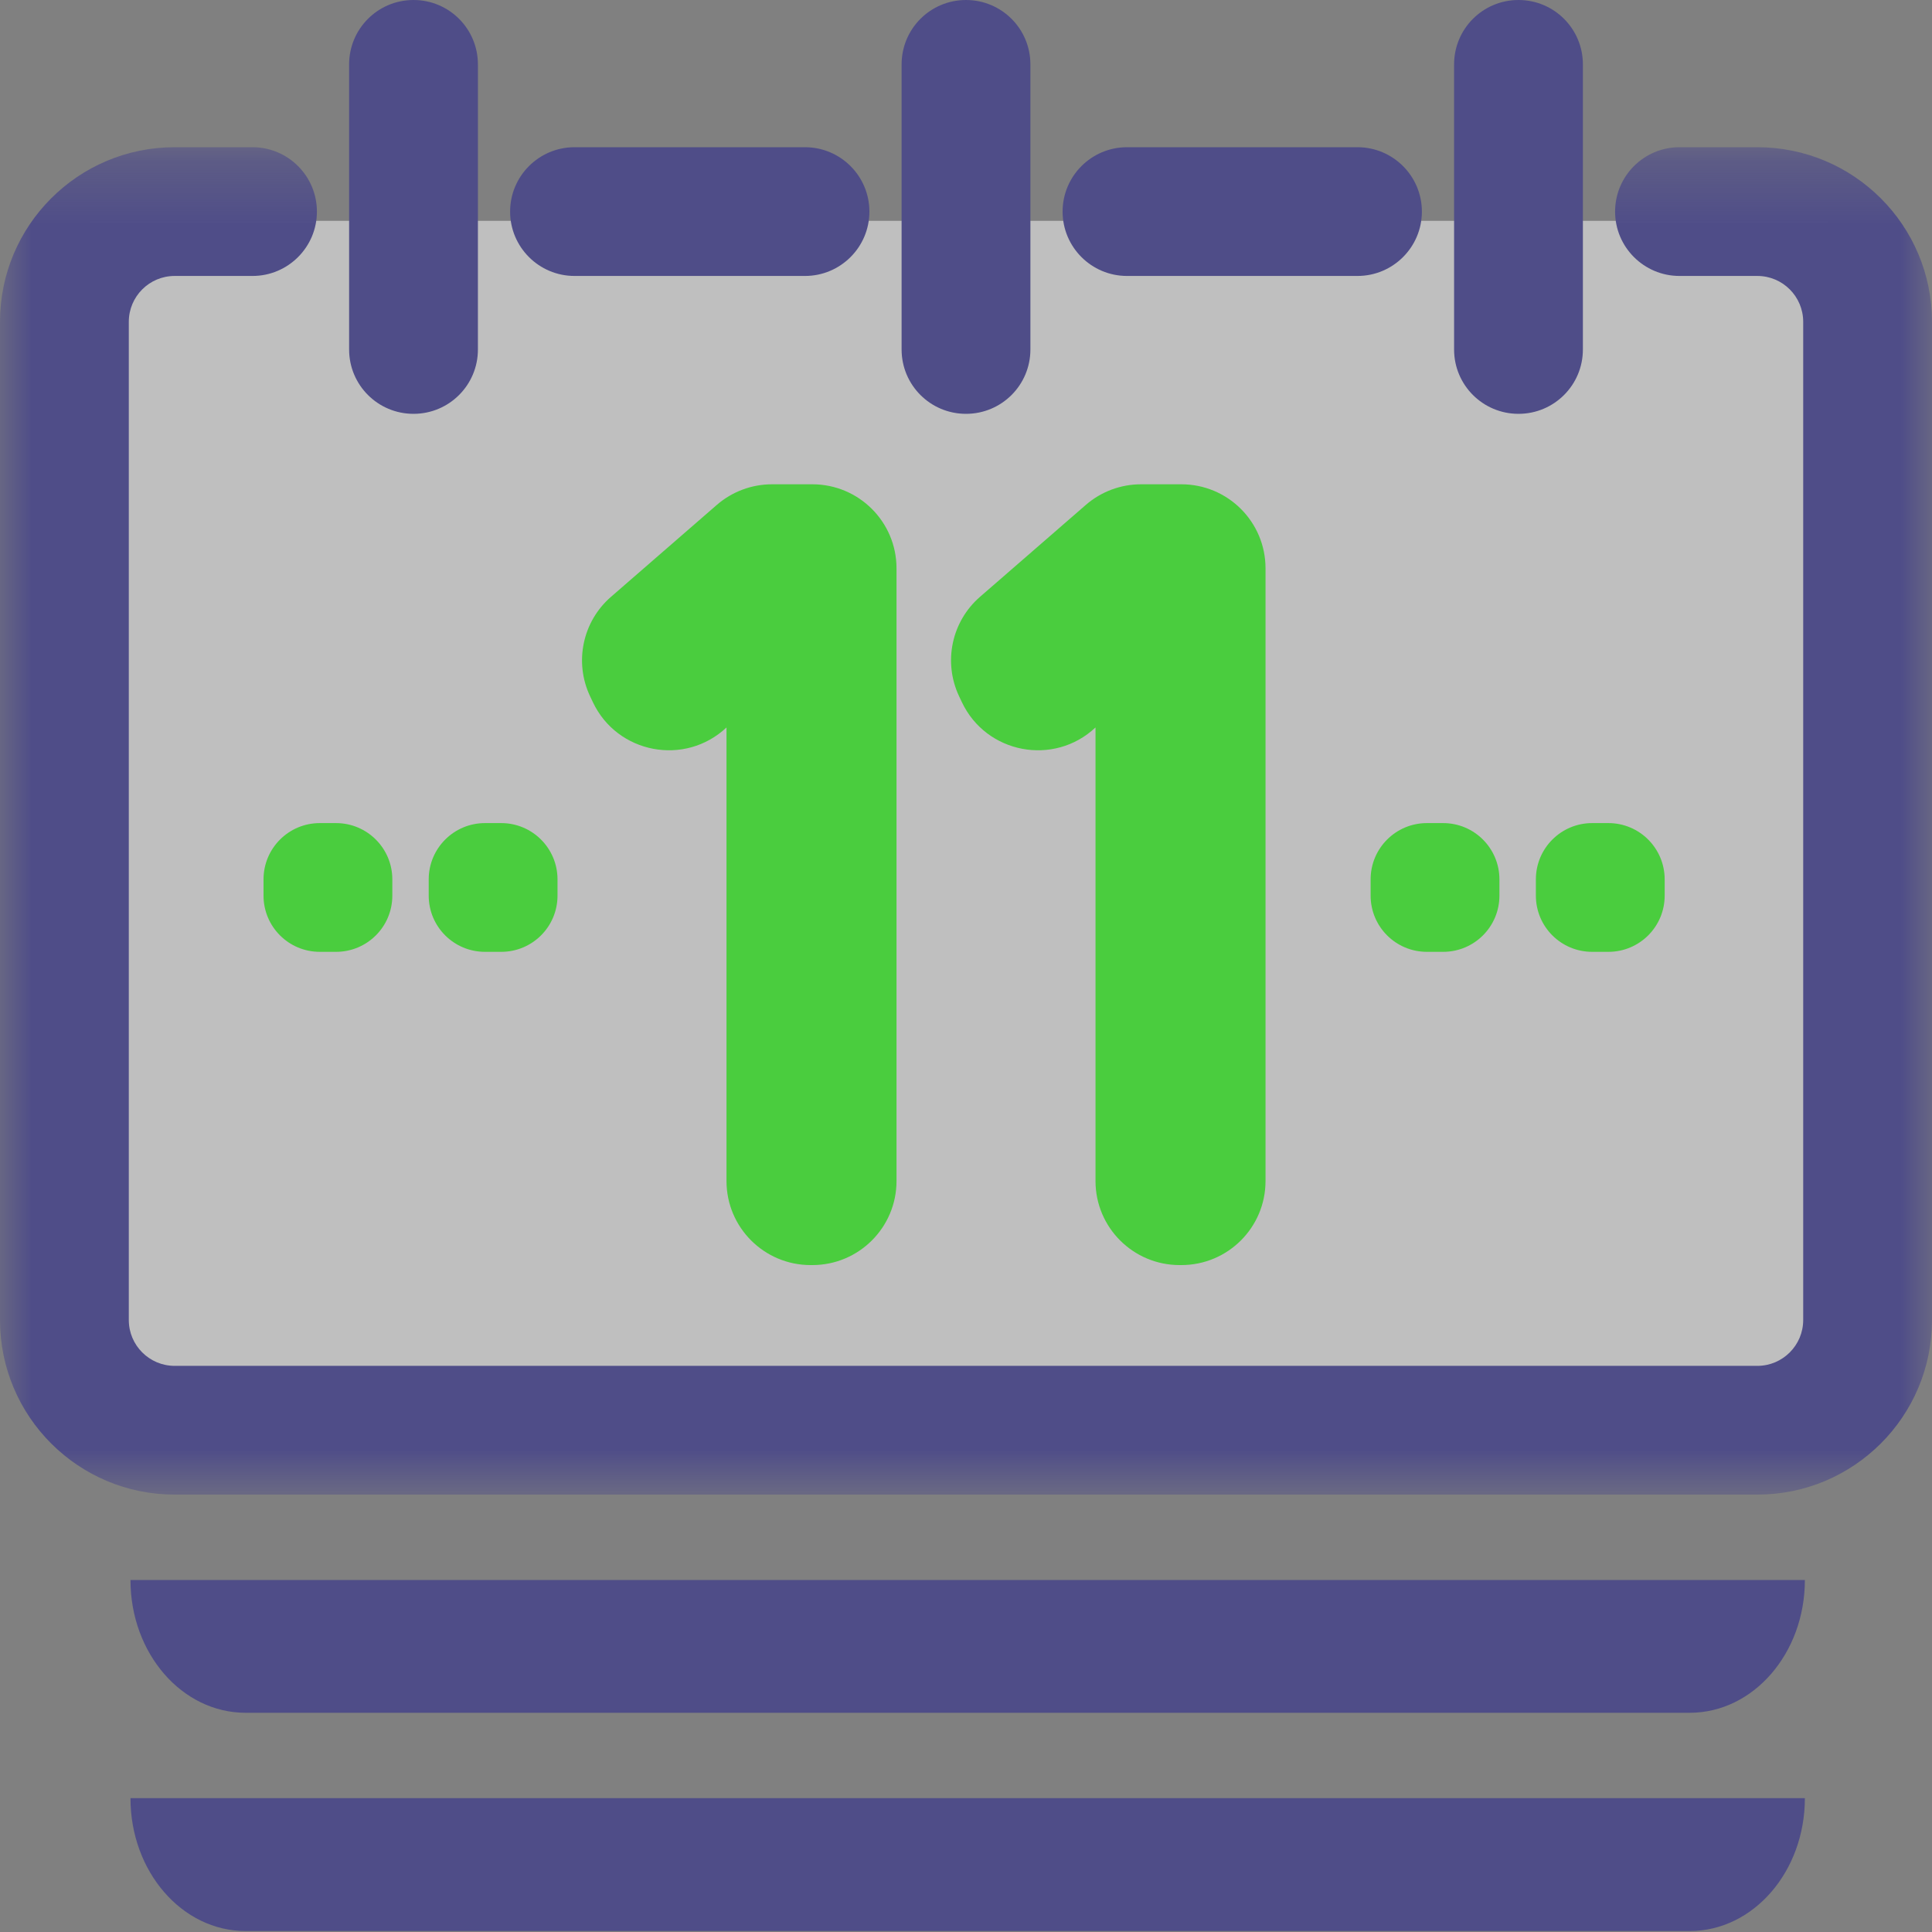 <?xml version="1.0" encoding="UTF-8"?> <svg xmlns="http://www.w3.org/2000/svg" width="30" height="30" viewBox="0 0 30 30" fill="none"><rect x="0" y="0" width="30" height="30" fill="#808080" stroke="none"/><path opacity="0.499" fill-rule="evenodd" clip-rule="evenodd" d="M1.396 21.424H28.395V3.429H1.396V21.424Z" fill="white"></path><path fill-rule="evenodd" clip-rule="evenodd" d="M6.421 6.426C5.868 6.426 5.421 5.979 5.421 5.427V1C5.421 0.447 5.868 0 6.421 0C6.974 0 7.421 0.447 7.421 1V5.427C7.421 5.979 6.974 6.426 6.421 6.426" fill="#4F4D88"></path><path fill-rule="evenodd" clip-rule="evenodd" d="M15 6.426C14.447 6.426 14 5.979 14 5.427V1C14 0.447 14.447 0 15 0C15.553 0 16 0.447 16 1V5.427C16 5.979 15.553 6.426 15 6.426" fill="#4F4D88"></path><path fill-rule="evenodd" clip-rule="evenodd" d="M23.579 6.426C23.026 6.426 22.579 5.979 22.579 5.427V1C22.579 0.447 23.026 0 23.579 0C24.132 0 24.579 0.447 24.579 1V5.427C24.579 5.979 24.132 6.426 23.579 6.426" fill="#4F4D88"></path><path fill-rule="evenodd" clip-rule="evenodd" d="M16.5 3.286V3.286C16.5 3.837 16.948 4.285 17.5 4.285H21.079C21.631 4.285 22.079 3.837 22.079 3.286V3.286C22.079 2.734 21.631 2.286 21.079 2.286H17.5C16.948 2.286 16.5 2.734 16.5 3.286" fill="#4F4D88"></path><mask id="mask0_202_4440" style="mask-type:alpha" maskUnits="userSpaceOnUse" x="0" y="2" width="30" height="22"><path fill-rule="evenodd" clip-rule="evenodd" d="M0 2.286H30V23.208H0V2.286Z" fill="white"></path></mask><g mask="url(#mask0_202_4440)"><path fill-rule="evenodd" clip-rule="evenodd" d="M27.288 2.286H26.079C25.527 2.286 25.079 2.734 25.079 3.286V3.286C25.079 3.837 25.527 4.285 26.079 4.285H27.288C27.681 4.285 28 4.604 28 4.997V20.497C28 20.89 27.681 21.209 27.288 21.209H2.712C2.319 21.209 2 20.89 2 20.497V4.997C2 4.604 2.319 4.285 2.712 4.285H3.921C4.473 4.285 4.921 3.837 4.921 3.286V3.286C4.921 2.734 4.473 2.286 3.921 2.286H2.712C1.214 2.286 0 3.5 0 4.997V20.497C0 21.994 1.214 23.208 2.712 23.208H27.288C28.786 23.208 30 21.994 30 20.497V4.997C30 3.5 28.786 2.286 27.288 2.286" fill="#4F4D88"></path></g><path fill-rule="evenodd" clip-rule="evenodd" d="M7.921 3.286V3.286C7.921 3.837 8.369 4.285 8.921 4.285H12.5C13.052 4.285 13.5 3.837 13.5 3.286V3.286C13.5 2.734 13.052 2.286 12.5 2.286H8.921C8.369 2.286 7.921 2.734 7.921 3.286" fill="#4F4D88"></path><path fill-rule="evenodd" clip-rule="evenodd" d="M26.238 26.596H3.813C2.826 26.596 2.026 25.674 2.026 24.534V24.534H28.026V24.534C28.026 25.674 27.225 26.596 26.238 26.596" fill="#4F4D88"></path><path fill-rule="evenodd" clip-rule="evenodd" d="M26.238 29.985H3.813C2.826 29.985 2.026 29.062 2.026 27.922V27.922H28.026V27.922C28.026 29.062 27.225 29.985 26.238 29.985" fill="#4F4D88"></path><path fill-rule="evenodd" clip-rule="evenodd" d="M11.281 11.296V11.296C10.635 11.903 9.584 11.703 9.206 10.903L9.163 10.812C8.913 10.283 9.045 9.652 9.487 9.268L11.132 7.839C11.37 7.633 11.674 7.52 11.989 7.52H12.614C13.336 7.52 13.921 8.104 13.921 8.825V18.339C13.921 19.06 13.336 19.644 12.614 19.644H12.587C11.866 19.644 11.281 19.06 11.281 18.339V11.296Z" fill="#4ACD3E"></path><path fill-rule="evenodd" clip-rule="evenodd" d="M17.011 11.296V11.296C16.365 11.903 15.314 11.703 14.936 10.903L14.893 10.812C14.643 10.283 14.775 9.652 15.217 9.268L16.862 7.839C17.1 7.633 17.404 7.52 17.719 7.52H18.344C19.066 7.52 19.651 8.104 19.651 8.825V18.339C19.651 19.06 19.066 19.644 18.344 19.644H18.317C17.596 19.644 17.011 19.06 17.011 18.339V11.296Z" fill="#4ACD3E"></path><path fill-rule="evenodd" clip-rule="evenodd" d="M24.975 14.78H24.723C24.24 14.78 23.849 14.39 23.849 13.907V13.655C23.849 13.172 24.24 12.781 24.723 12.781H24.975C25.458 12.781 25.849 13.172 25.849 13.655V13.907C25.849 14.39 25.458 14.78 24.975 14.78" fill="#4ACD3E"></path><path fill-rule="evenodd" clip-rule="evenodd" d="M22.409 14.78H22.157C21.674 14.78 21.283 14.39 21.283 13.907V13.655C21.283 13.172 21.674 12.781 22.157 12.781H22.409C22.892 12.781 23.283 13.172 23.283 13.655V13.907C23.283 14.39 22.892 14.78 22.409 14.78" fill="#4ACD3E"></path><path fill-rule="evenodd" clip-rule="evenodd" d="M7.783 14.78H7.531C7.048 14.78 6.657 14.39 6.657 13.907V13.655C6.657 13.172 7.048 12.781 7.531 12.781H7.783C8.266 12.781 8.657 13.172 8.657 13.655V13.907C8.657 14.39 8.266 14.78 7.783 14.78" fill="#4ACD3E"></path><path fill-rule="evenodd" clip-rule="evenodd" d="M5.218 14.78H4.966C4.483 14.78 4.092 14.39 4.092 13.907V13.655C4.092 13.172 4.483 12.781 4.966 12.781H5.218C5.701 12.781 6.092 13.172 6.092 13.655V13.907C6.092 14.39 5.701 14.78 5.218 14.78" fill="#4ACD3E"></path></svg> 